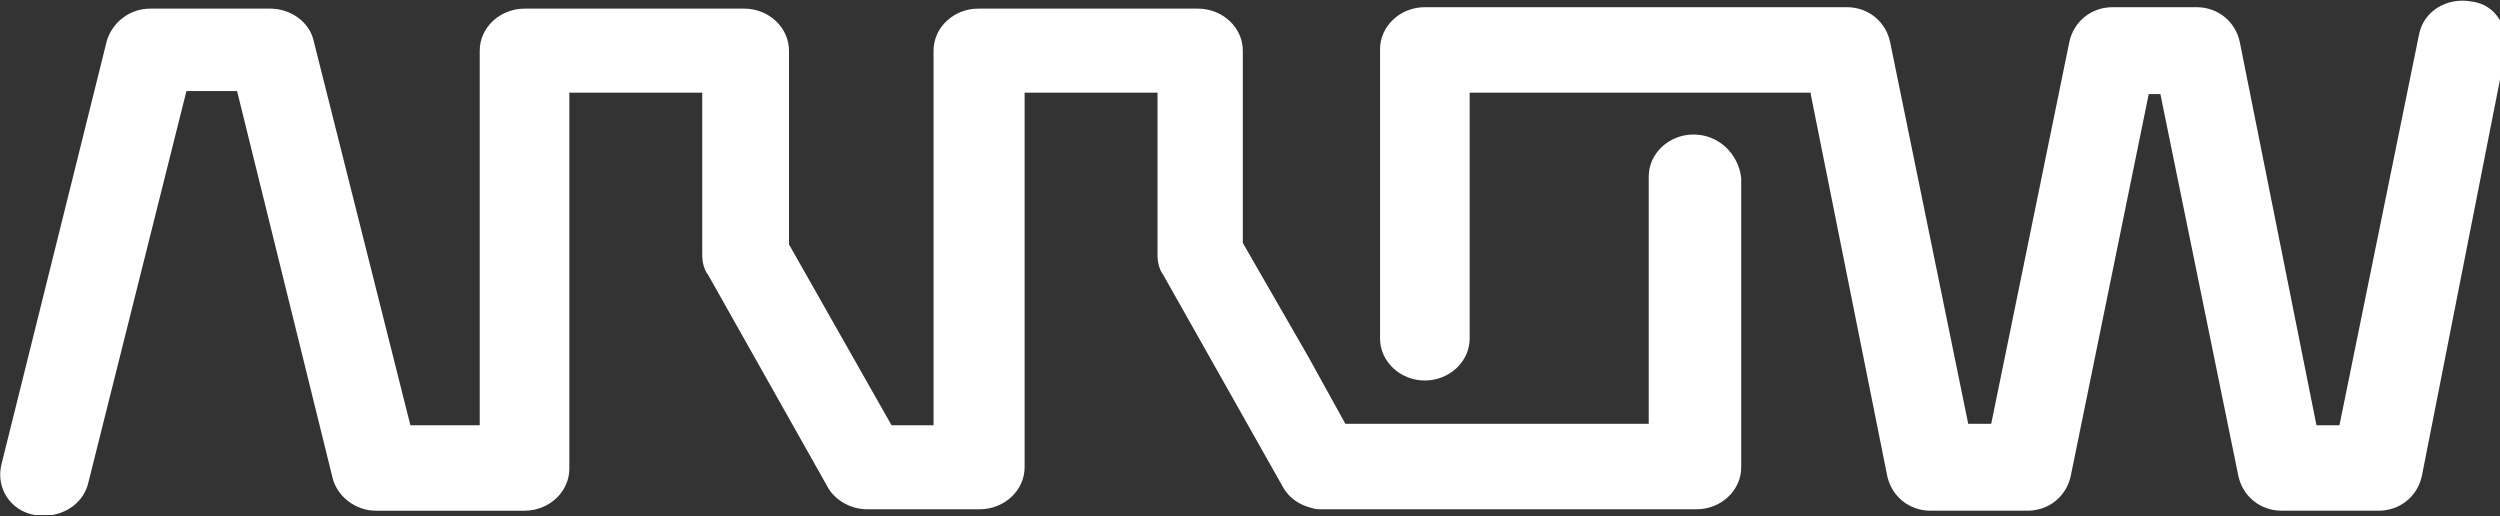 <svg version="1.2" xmlns="http://www.w3.org/2000/svg" viewBox="0 0 1565 323" width="1565" height="323">
	<rect x="0" y="0" width="1565" height="323" fill="#333333" stroke="none"/>
	<title>logo white-svg</title>
	<style>
		.s0 { fill: #ffffff } 
	</style>
	<g id="Layer">
		<path id="Layer" class="s0" d="m1060.2 84.2c-15.4 0-28.1 11.8-28.1 26.3v154.8h-189.9l-23.5-42.5-40.7-70.7v-120.4c0-14.5-12.7-26.3-28.1-26.3h-137.5c-15.4 0-28 11.8-28 26.3v234.5h-26.3l-64.2-113.2v-121.3c0-14.5-12.7-26.3-28-26.3h-137.5c-15.4 0-28.1 11.8-28.1 26.3v234.5h-43.4l-60.6-240.8c-2.7-11.8-14.5-20-27.1-20h-75.1c-12.7 0-23.5 8.2-27.2 20l-66 265.3c-3.6 14.5 5.4 29 20.8 31.7q1.4 0 2.7 0c0.9 0 2.7 0 3.6 0 1.9 0 3.7 0 4.6 0 10.8-1.8 19.9-9.1 22.6-19.9l61.5-245.5h31.7l59.7 241.8c2.7 11.8 14.4 20.9 27.1 20.9h93.2c15.3 0 28-11.8 28-26.3v-235.4h83.2v101.4c0 4.5 0.9 9 3.7 12.7l75 133.1c4.6 8.1 14.5 13.6 24.5 13.6h70.5c15.4 0 28.1-11.8 28.1-26.3v-234.5h83.2v101.4c0 4.5 0.9 9 3.6 12.7l75.1 133.1c3.6 6.3 9.9 10.8 17.2 12.6 2.7 1 4.5 1 7.2 1h234.3c15.4 0 28-11.8 28-26.3v-181.1c-1.8-15.4-14.4-27.2-29.8-27.2z"/>
		<path id="Layer" class="s0" d="m1546.9 0.9c-15.4-2.7-29.9 6.3-32.6 20.8l-49.8 244.5h-14.4l-48-239.9c-2.7-12.7-13.5-21.8-27.1-21.8h-52.5c-13.5 0-24.4 9.1-27.1 21.8l-48.9 239h-14.4l-48.9-239c-2.7-12.7-13.6-21.8-27.1-21.8h-22.6-241.6c-15.3 0-28 11.8-28 26.3v181.1c0 14.5 12.7 26.3 28 26.3 15.4 0 28.1-11.8 28.1-26.3v-153.9h213.5v0.9l47.9 239c2.7 12.7 13.6 21.8 27.1 21.8h60.7c13.5 0 24.4-9.1 27.1-21.8l48.8-239h7.3l48.8 239c2.7 12.7 13.6 21.8 27.2 21.8h60.6c13.5 0 24.4-9.1 27.1-21.8l48.9-248.1v-37.1c-3.7-6.4-10-10.9-18.1-11.8z"/>
	</g>
</svg>